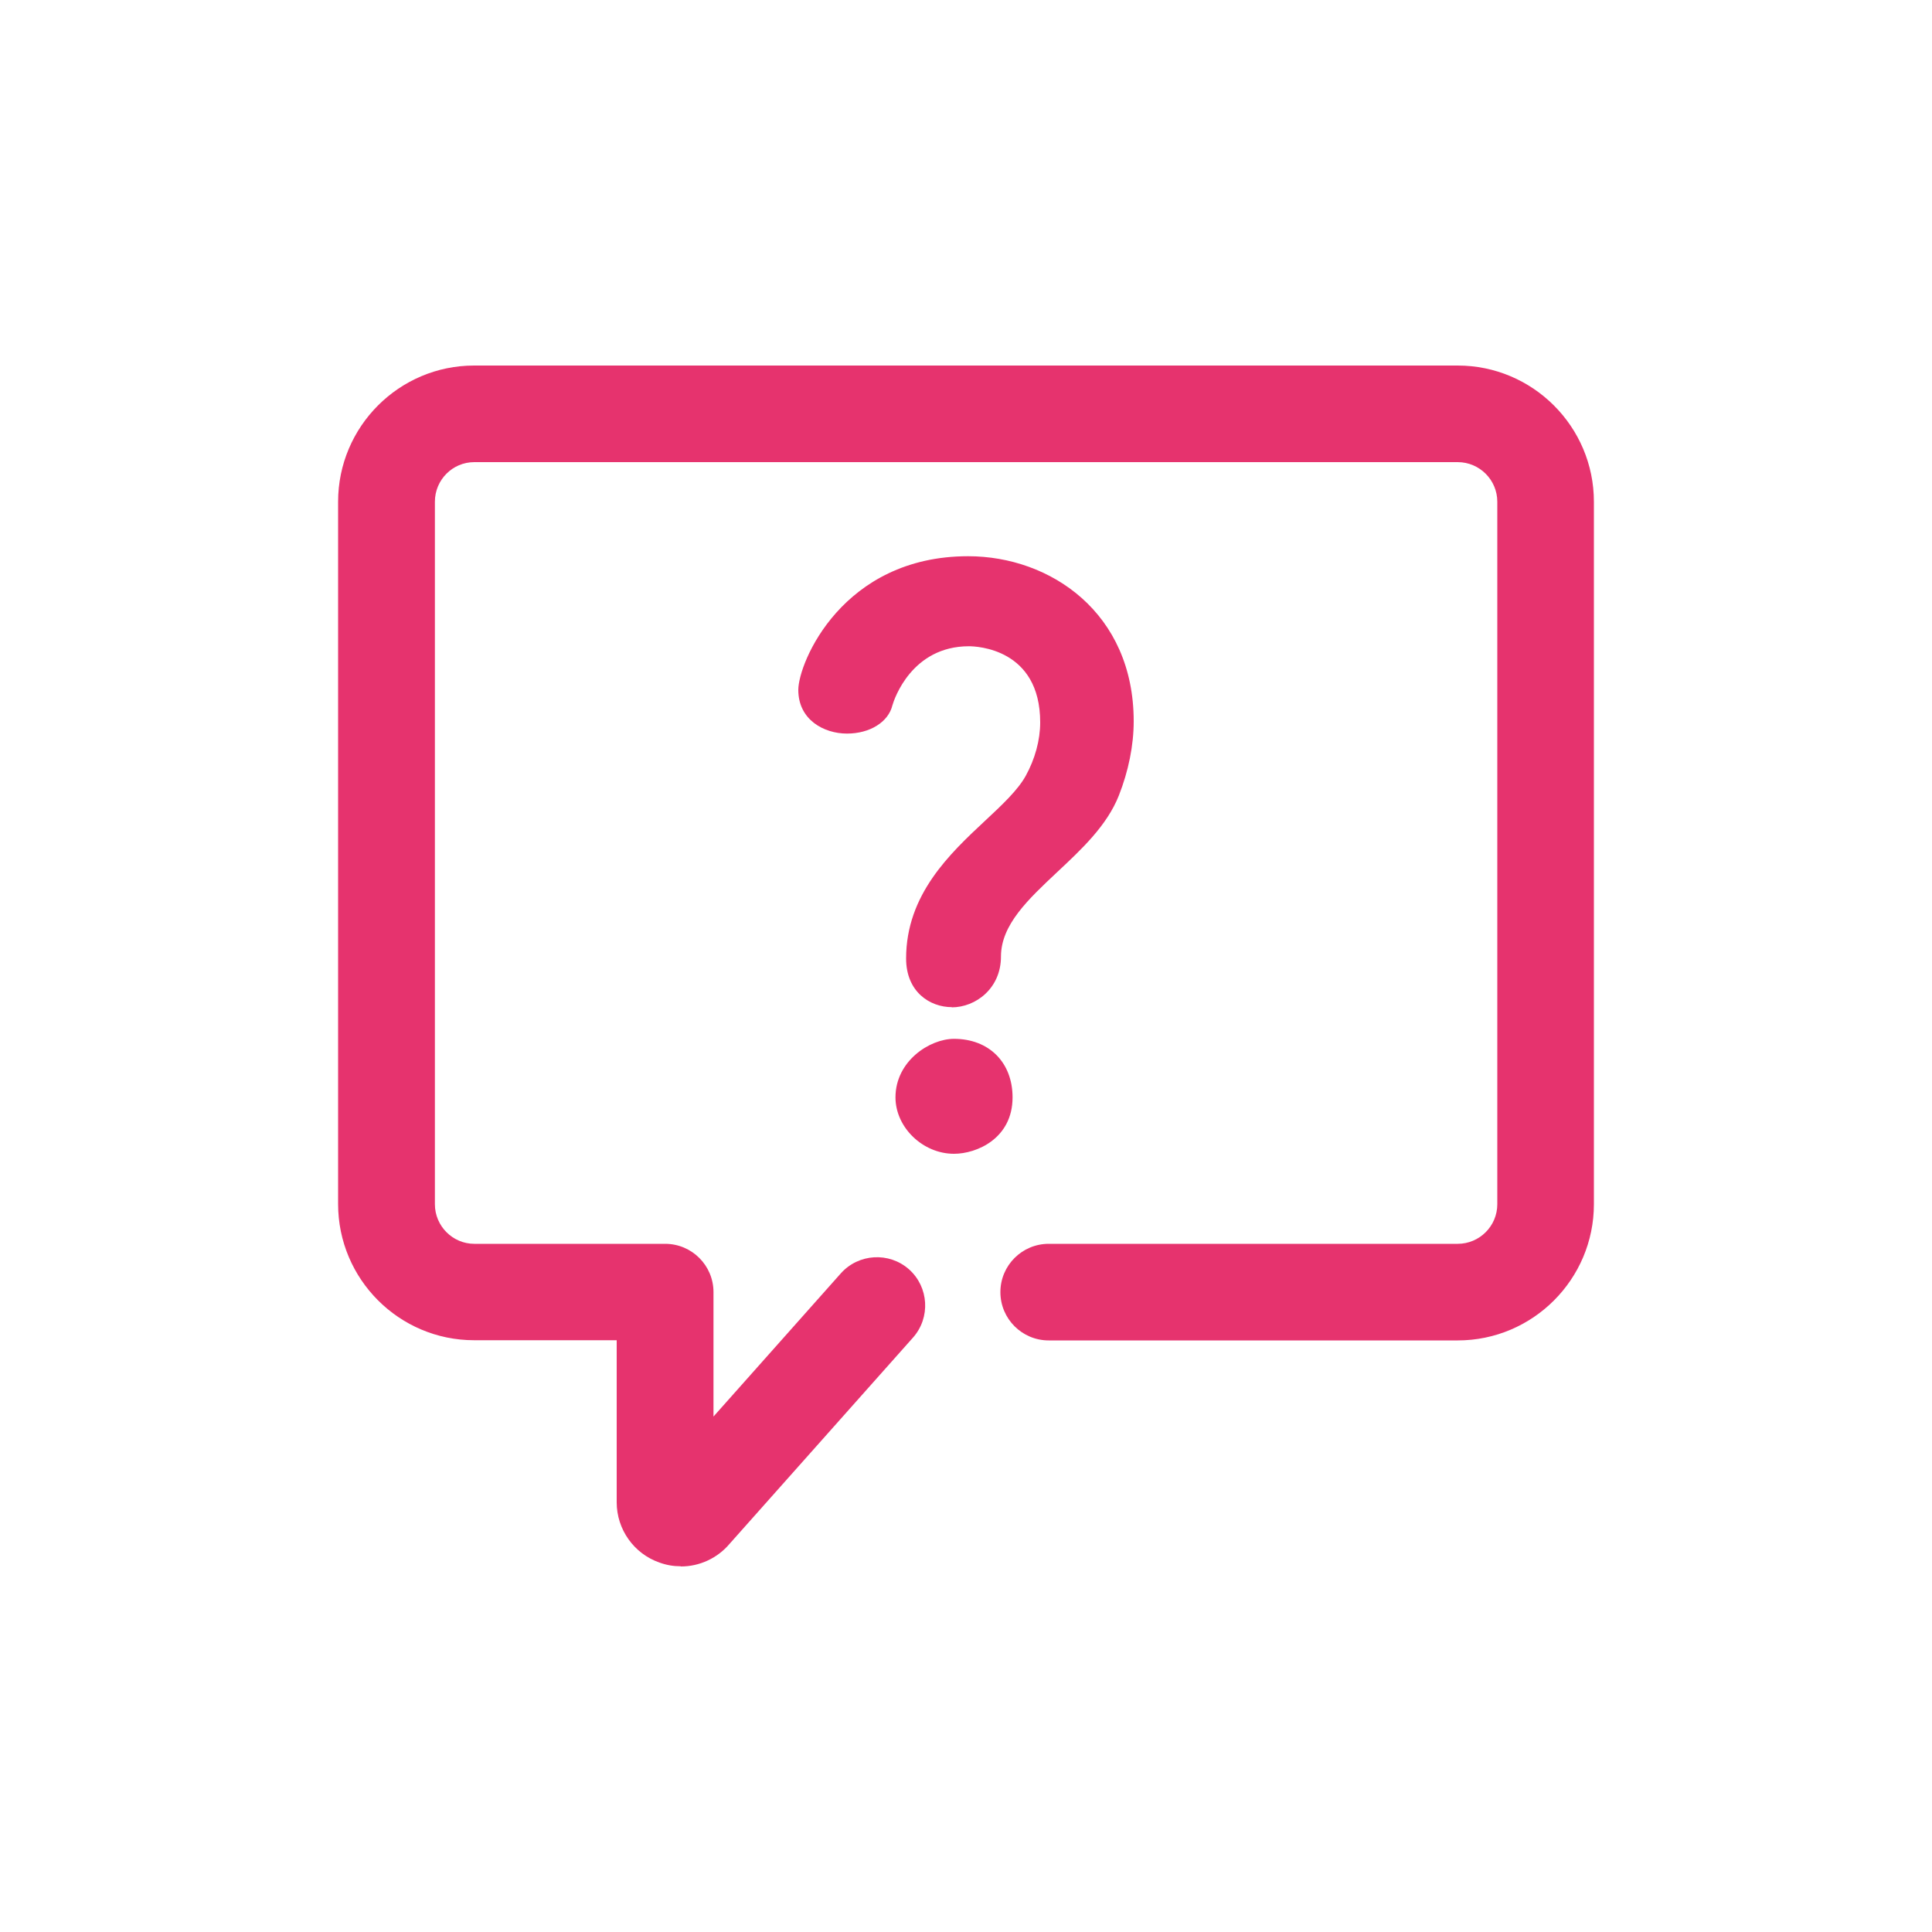 <?xml version="1.0" encoding="UTF-8"?><svg id="_レイヤー_1" xmlns="http://www.w3.org/2000/svg" viewBox="0 0 100 100"><defs><style>.cls-1{fill:none;}.cls-1,.cls-2{stroke-width:0px;}.cls-2{fill:#e6336e;}</style></defs><rect class="cls-1" x="0" y="0" width="100" height="100"/><path class="cls-2" d="m47.39,49.61c0-4.66,4.81-6.79,6.13-9.21.55-.99.81-2.06.81-3.01,0-3.6-2.72-4.44-4.19-4.44-2.93,0-4.14,2.42-4.44,3.41-.18.73-1.02,1.1-1.87,1.1-.99,0-2.02-.55-2.02-1.76,0-1.36,2.24-6.42,8.29-6.42,4.33,0,8.07,3.01,8.07,8.04,0,1.17-.26,2.46-.73,3.67-1.32,3.3-6.13,5.17-6.13,8.51,0,1.4-1.06,2.13-2.05,2.13s-1.87-.66-1.87-2.02Zm1.98,9.61c-1.4,0-2.53-1.17-2.53-2.42,0-1.61,1.54-2.53,2.53-2.53,1.43,0,2.53.88,2.53,2.53,0,1.76-1.54,2.42-2.53,2.42Z"/><path class="cls-2" d="m49.38,59.72c-1.62,0-3.03-1.37-3.03-2.92,0-1.88,1.77-3.03,3.03-3.03,1.81,0,3.03,1.22,3.03,3.03,0,2.13-1.86,2.92-3.03,2.92Zm0-4.95c-.71,0-2.03.7-2.03,2.03,0,1.01.97,1.92,2.03,1.92.56,0,2.03-.35,2.03-1.92,0-1.27-.76-2.03-2.03-2.03Zm-.11-2.64c-1.14,0-2.37-.79-2.37-2.52,0-3.31,2.27-5.43,4.09-7.13.87-.81,1.69-1.58,2.1-2.32.48-.87.75-1.85.75-2.77,0-3.83-3.31-3.94-3.69-3.94-2.96,0-3.87,2.74-3.96,3.06-.21.86-1.16,1.46-2.35,1.46s-2.52-.71-2.52-2.26c0-1.41,2.29-6.92,8.79-6.92,4.26,0,8.57,2.93,8.57,8.54,0,1.25-.27,2.58-.77,3.85-.62,1.56-1.93,2.78-3.19,3.96-1.49,1.4-2.91,2.72-2.91,4.37s-1.31,2.63-2.55,2.63Zm.88-19.68c1.74,0,4.69,1.04,4.69,4.94,0,1.09-.31,2.24-.87,3.25-.48.88-1.36,1.7-2.29,2.57-1.77,1.65-3.77,3.52-3.77,6.4,0,1.12.74,1.52,1.37,1.52s1.55-.43,1.55-1.63c0-2.09,1.64-3.62,3.22-5.1,1.18-1.1,2.4-2.25,2.94-3.6.45-1.14.7-2.38.7-3.48,0-4.95-3.81-7.54-7.57-7.54-5.76,0-7.79,4.88-7.79,5.92,0,1.23,1.36,1.26,1.52,1.26.58,0,1.26-.23,1.38-.72.12-.41,1.24-3.79,4.92-3.79Z"/><path class="cls-2" d="m35.23,81.07c-.37,0-.73-.06-1.09-.19-1.33-.46-2.22-1.72-2.22-3.12v-8.39h-7.38c-3.88,0-7.04-3.16-7.04-7.05V25.97c0-3.89,3.16-7.05,7.04-7.05h50.91c3.88,0,7.05,3.16,7.05,7.05v36.36c0,3.88-3.16,7.05-7.05,7.05h-21.17c-1.38,0-2.5-1.12-2.5-2.5s1.12-2.5,2.5-2.5h21.17c1.13,0,2.05-.92,2.05-2.05V25.97c0-1.13-.92-2.05-2.05-2.05H24.55c-1.13,0-2.04.92-2.04,2.05v36.36c0,1.13.92,2.05,2.04,2.05h9.88c1.38,0,2.5,1.12,2.5,2.5v6.44l6.59-7.41c.92-1.03,2.5-1.12,3.53-.21,1.03.92,1.12,2.5.21,3.53l-9.49,10.67c-.64.76-1.57,1.18-2.53,1.18Z"/></svg>